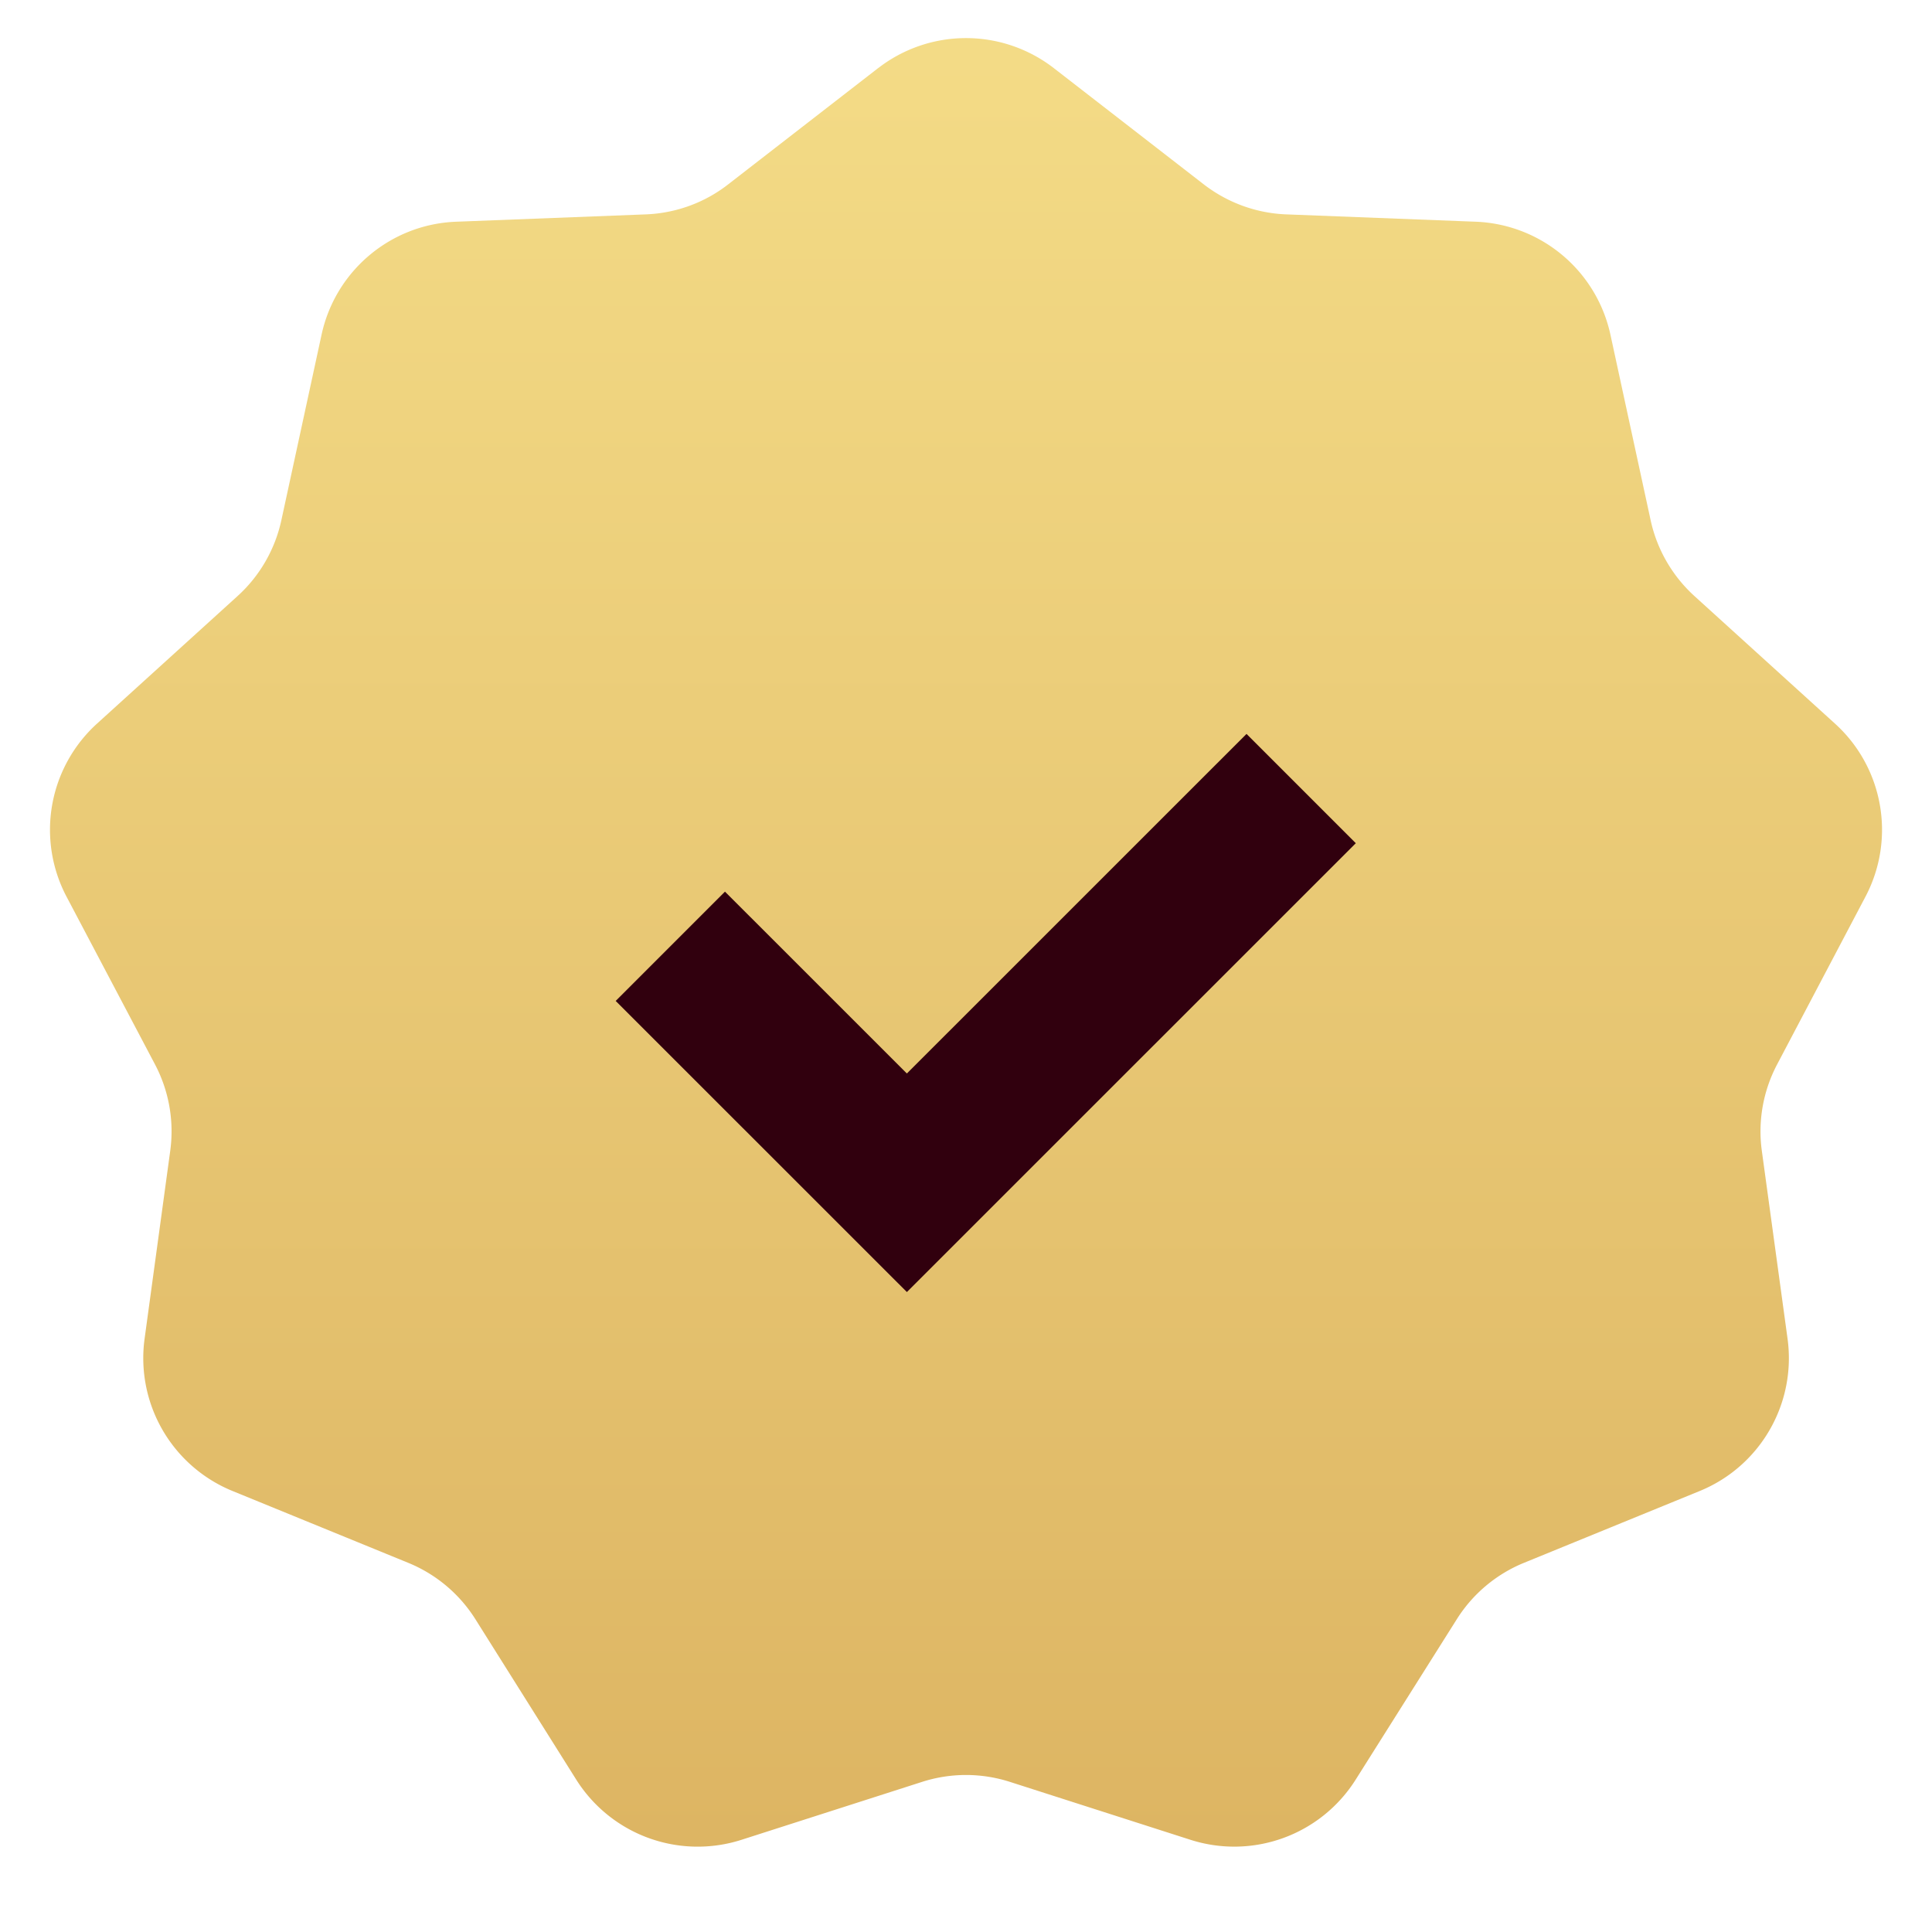 <?xml version="1.0" encoding="UTF-8"?> <svg xmlns="http://www.w3.org/2000/svg" width="25" height="25" fill="none" viewBox="0 0 25 25"> <path fill="url(#a)" d="M11.363.882a1.856 1.856 0 0 1 2.274 0l1.94 1.504c.307.237.68.373 1.066.388l2.454.095a1.857 1.857 0 0 1 1.742 1.462l.52 2.4c.082.378.28.721.567.982l1.818 1.65c.628.569.79 1.49.395 2.24l-1.144 2.172c-.18.342-.25.733-.197 1.117l.333 2.432c.114.84-.354 1.65-1.138 1.97l-2.273.929a1.856 1.856 0 0 0-.868.728l-1.31 2.078a1.857 1.857 0 0 1-2.137.778l-2.338-.75a1.858 1.858 0 0 0-1.134 0l-2.338.75a1.857 1.857 0 0 1-2.138-.778L6.15 20.95a1.856 1.856 0 0 0-.87-.728l-2.272-.929a1.857 1.857 0 0 1-1.137-1.97l.332-2.433a1.857 1.857 0 0 0-.197-1.116L.861 11.603a1.856 1.856 0 0 1 .395-2.24l1.818-1.65c.287-.26.485-.604.567-.982l.52-2.4c.179-.828.896-1.43 1.742-1.462l2.454-.095c.387-.015.76-.15 1.065-.388l1.94-1.504Z"></path> <path stroke="#31000E" stroke-width="2" d="m8.674 12.245 3.061 3.06 5.102-5.101"></path> <defs> <linearGradient id="a" x1="12.5" x2="12.5" y1="0" y2="25" gradientUnits="userSpaceOnUse"> <stop stop-color="#F4DC87"></stop> <stop offset="1" stop-color="#DCB361"></stop> </linearGradient> </defs> </svg> 